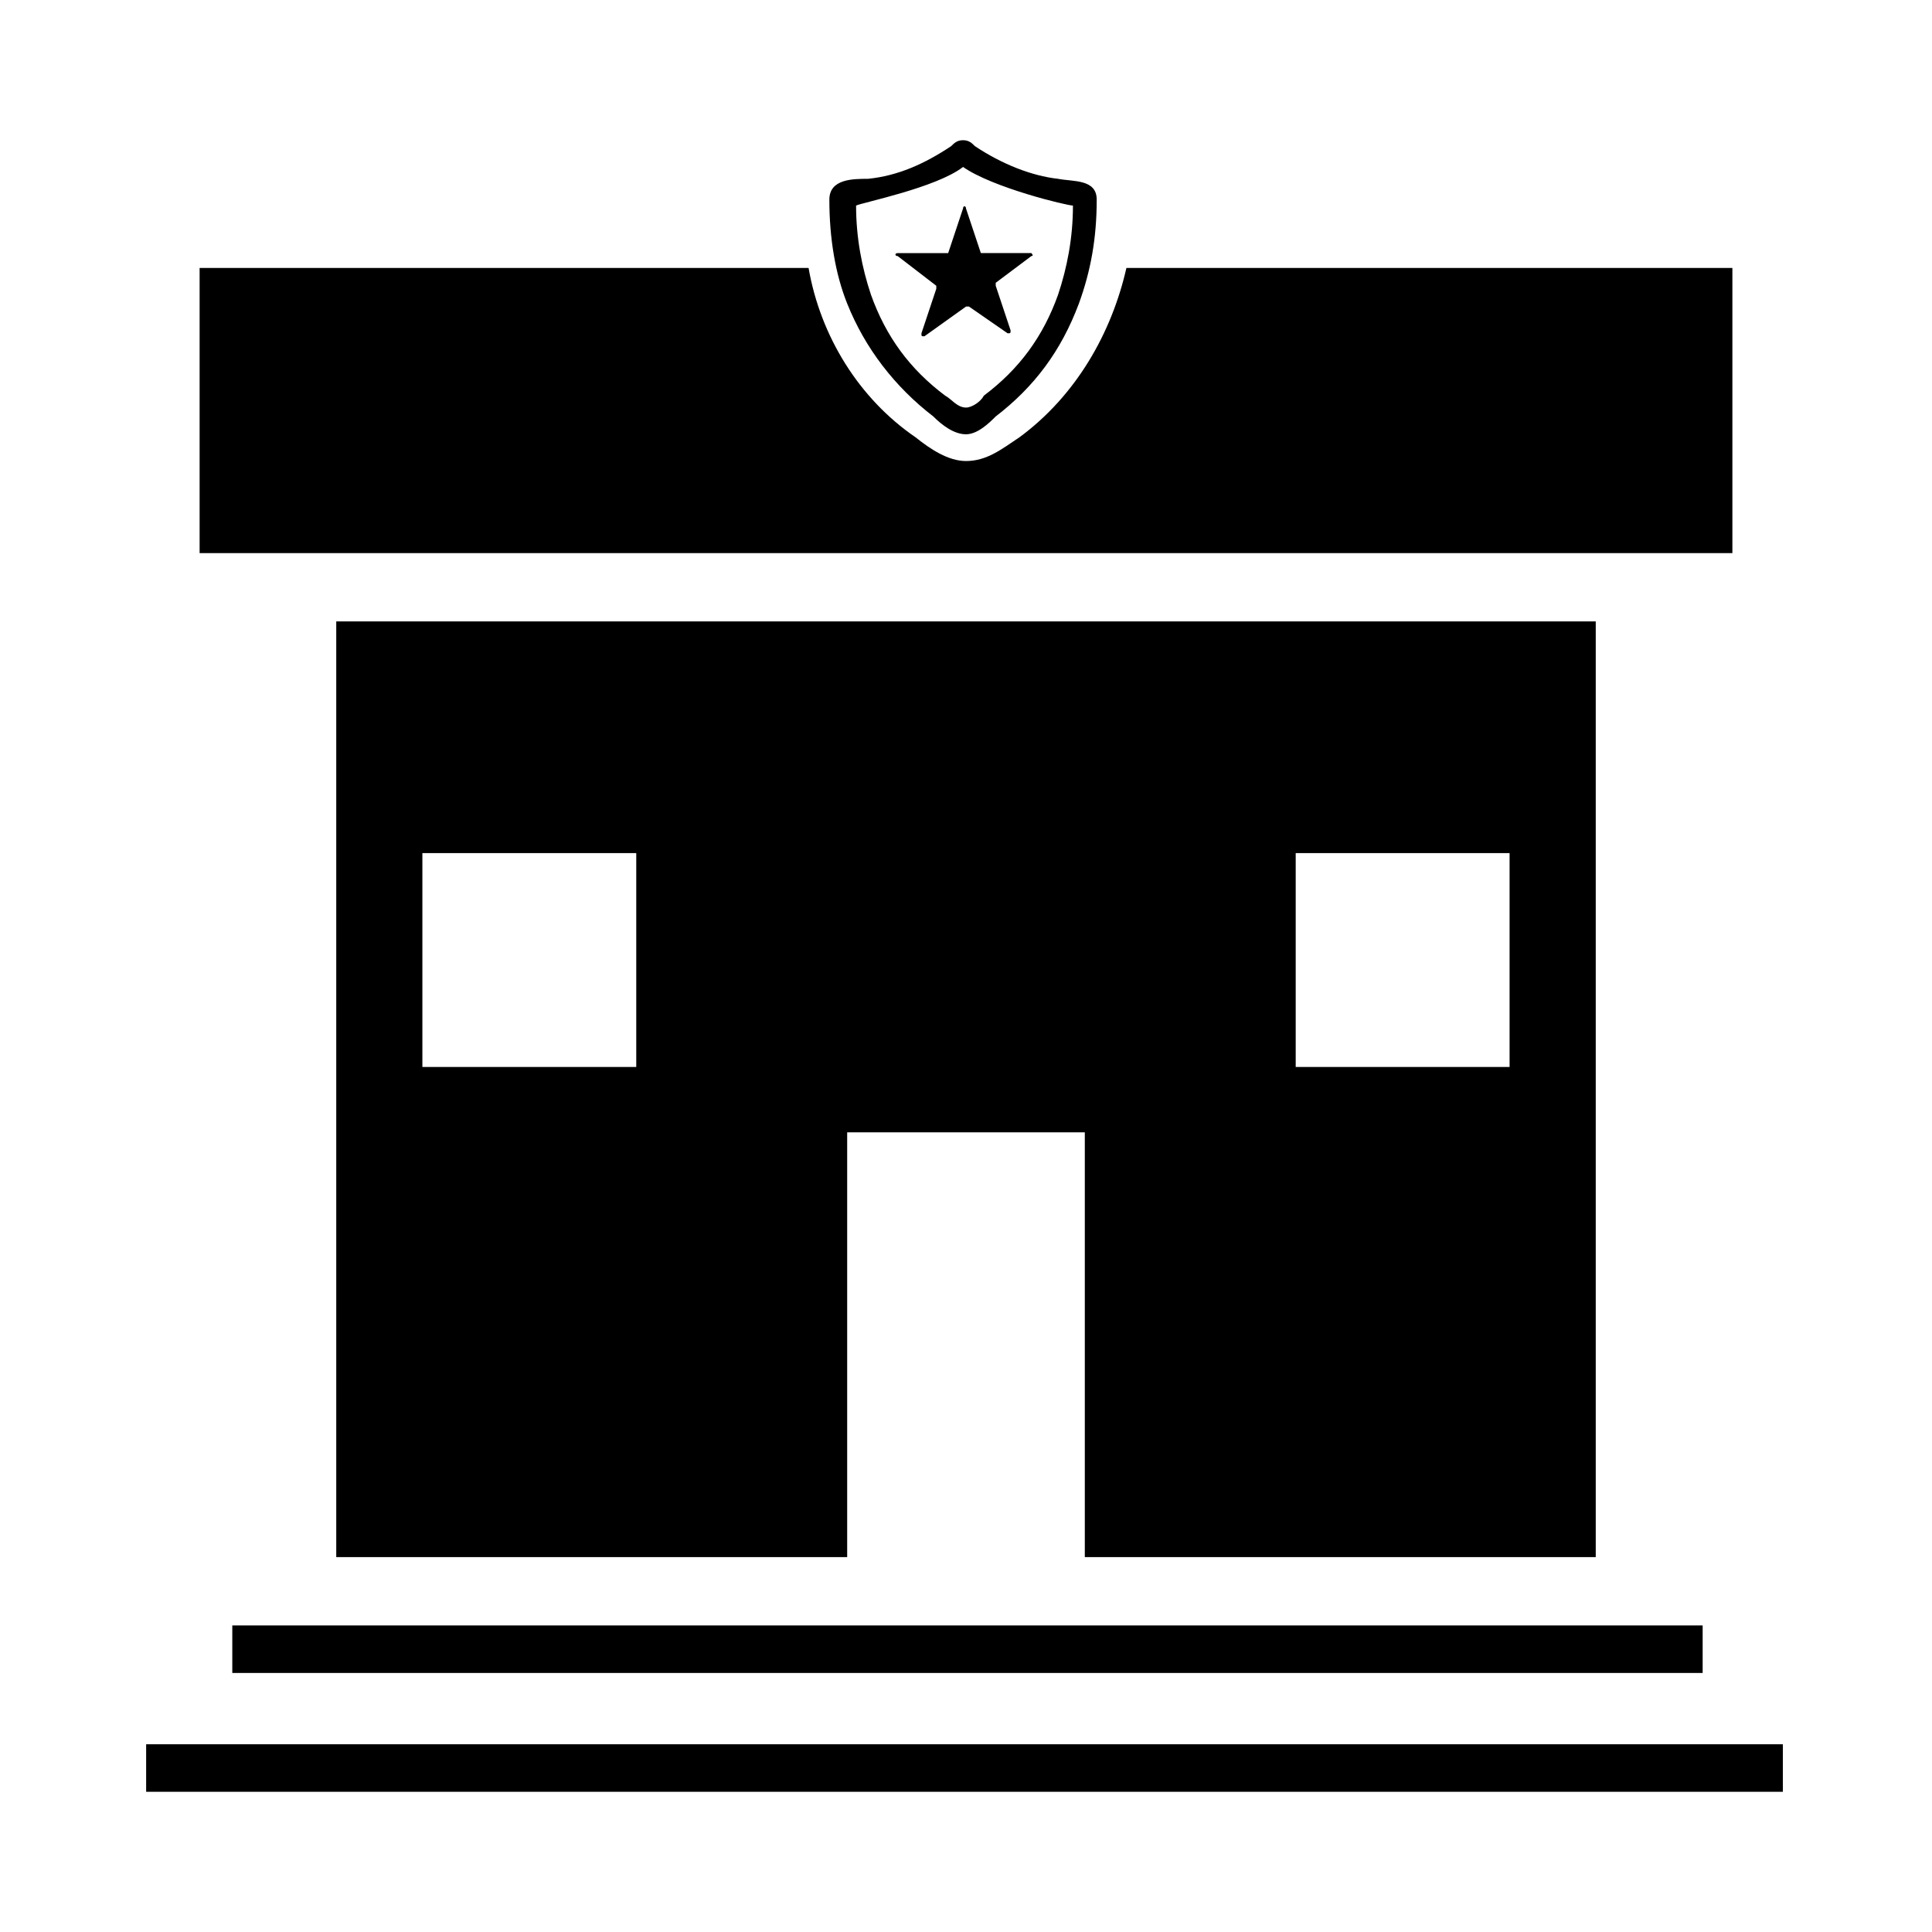 <?xml version="1.0" encoding="UTF-8"?>
<!-- Uploaded to: SVG Repo, www.svgrepo.com, Generator: SVG Repo Mixer Tools -->
<svg fill="#000000" width="800px" height="800px" version="1.1" viewBox="144 144 512 512" xmlns="http://www.w3.org/2000/svg">
 <g>
  <path d="m603.1 215.01v75.57h-406.2v-75.57h161.38c3.148 18.105 13.383 34.637 28.34 44.871 3.938 3.148 8.66 6.297 13.383 6.297 5.512 0 9.445-3.148 14.168-6.297 14.957-11.02 24.402-27.551 28.34-44.871z"/>
  <path d="m400 259.09c-3.148 0-6.297-2.363-8.66-4.723-10.234-7.871-18.105-18.105-22.828-29.914-3.148-7.871-4.723-17.32-4.723-27.551 0-5.512 6.297-5.512 10.234-5.512 7.871-0.789 14.957-3.938 22.043-8.66 0.789-0.789 1.574-1.574 3.148-1.574 1.574 0 2.363 0.789 3.148 1.574 7.086 4.723 14.957 7.871 22.043 8.66 3.938 0.789 10.234 0 10.234 5.512 0 10.234-1.574 18.895-4.723 27.551-4.723 12.594-11.809 22.043-22.043 29.914-1.578 1.574-4.727 4.723-7.875 4.723zm-29.129-60.613c0 8.66 1.574 16.531 3.938 23.617 3.938 11.02 10.234 19.68 19.68 26.766 1.574 0.789 3.148 3.148 5.512 3.148 1.574 0 3.938-1.574 4.723-3.148 9.445-7.086 15.742-15.742 19.68-26.766 2.363-7.086 3.938-14.957 3.938-23.617-1.574 0-21.254-4.723-29.125-10.234-7.09 5.508-26.77 9.445-28.344 10.234z"/>
  <path d="m417.32 211.86c0.789 0 0-0.789 0-0.789h-12.594-0.789l-3.938-11.809c0-0.789-0.789-0.789-0.789 0l-3.934 11.812h-0.789-12.594c-0.789 0-0.789 0.789 0 0.789l10.234 7.871v0.789l-3.938 11.809c0 0.789 0 0.789 0.789 0.789l11.023-7.879h0.789l10.234 7.086c0.789 0 0.789 0 0.789-0.789l-3.938-11.809v-0.789z"/>
  <path d="m233.11 308.68v247.97h135.4v-112.57h62.977v112.57h135.4v-247.97zm79.504 118.08h-56.68v-56.68h56.68zm231.44 0h-56.68v-56.68h56.68z"/>
  <path d="m205.56 574.76h389.66v12.594h-389.66z"/>
  <path d="m182.73 606.25h433.75v12.594h-433.75z"/>
 </g>
</svg>